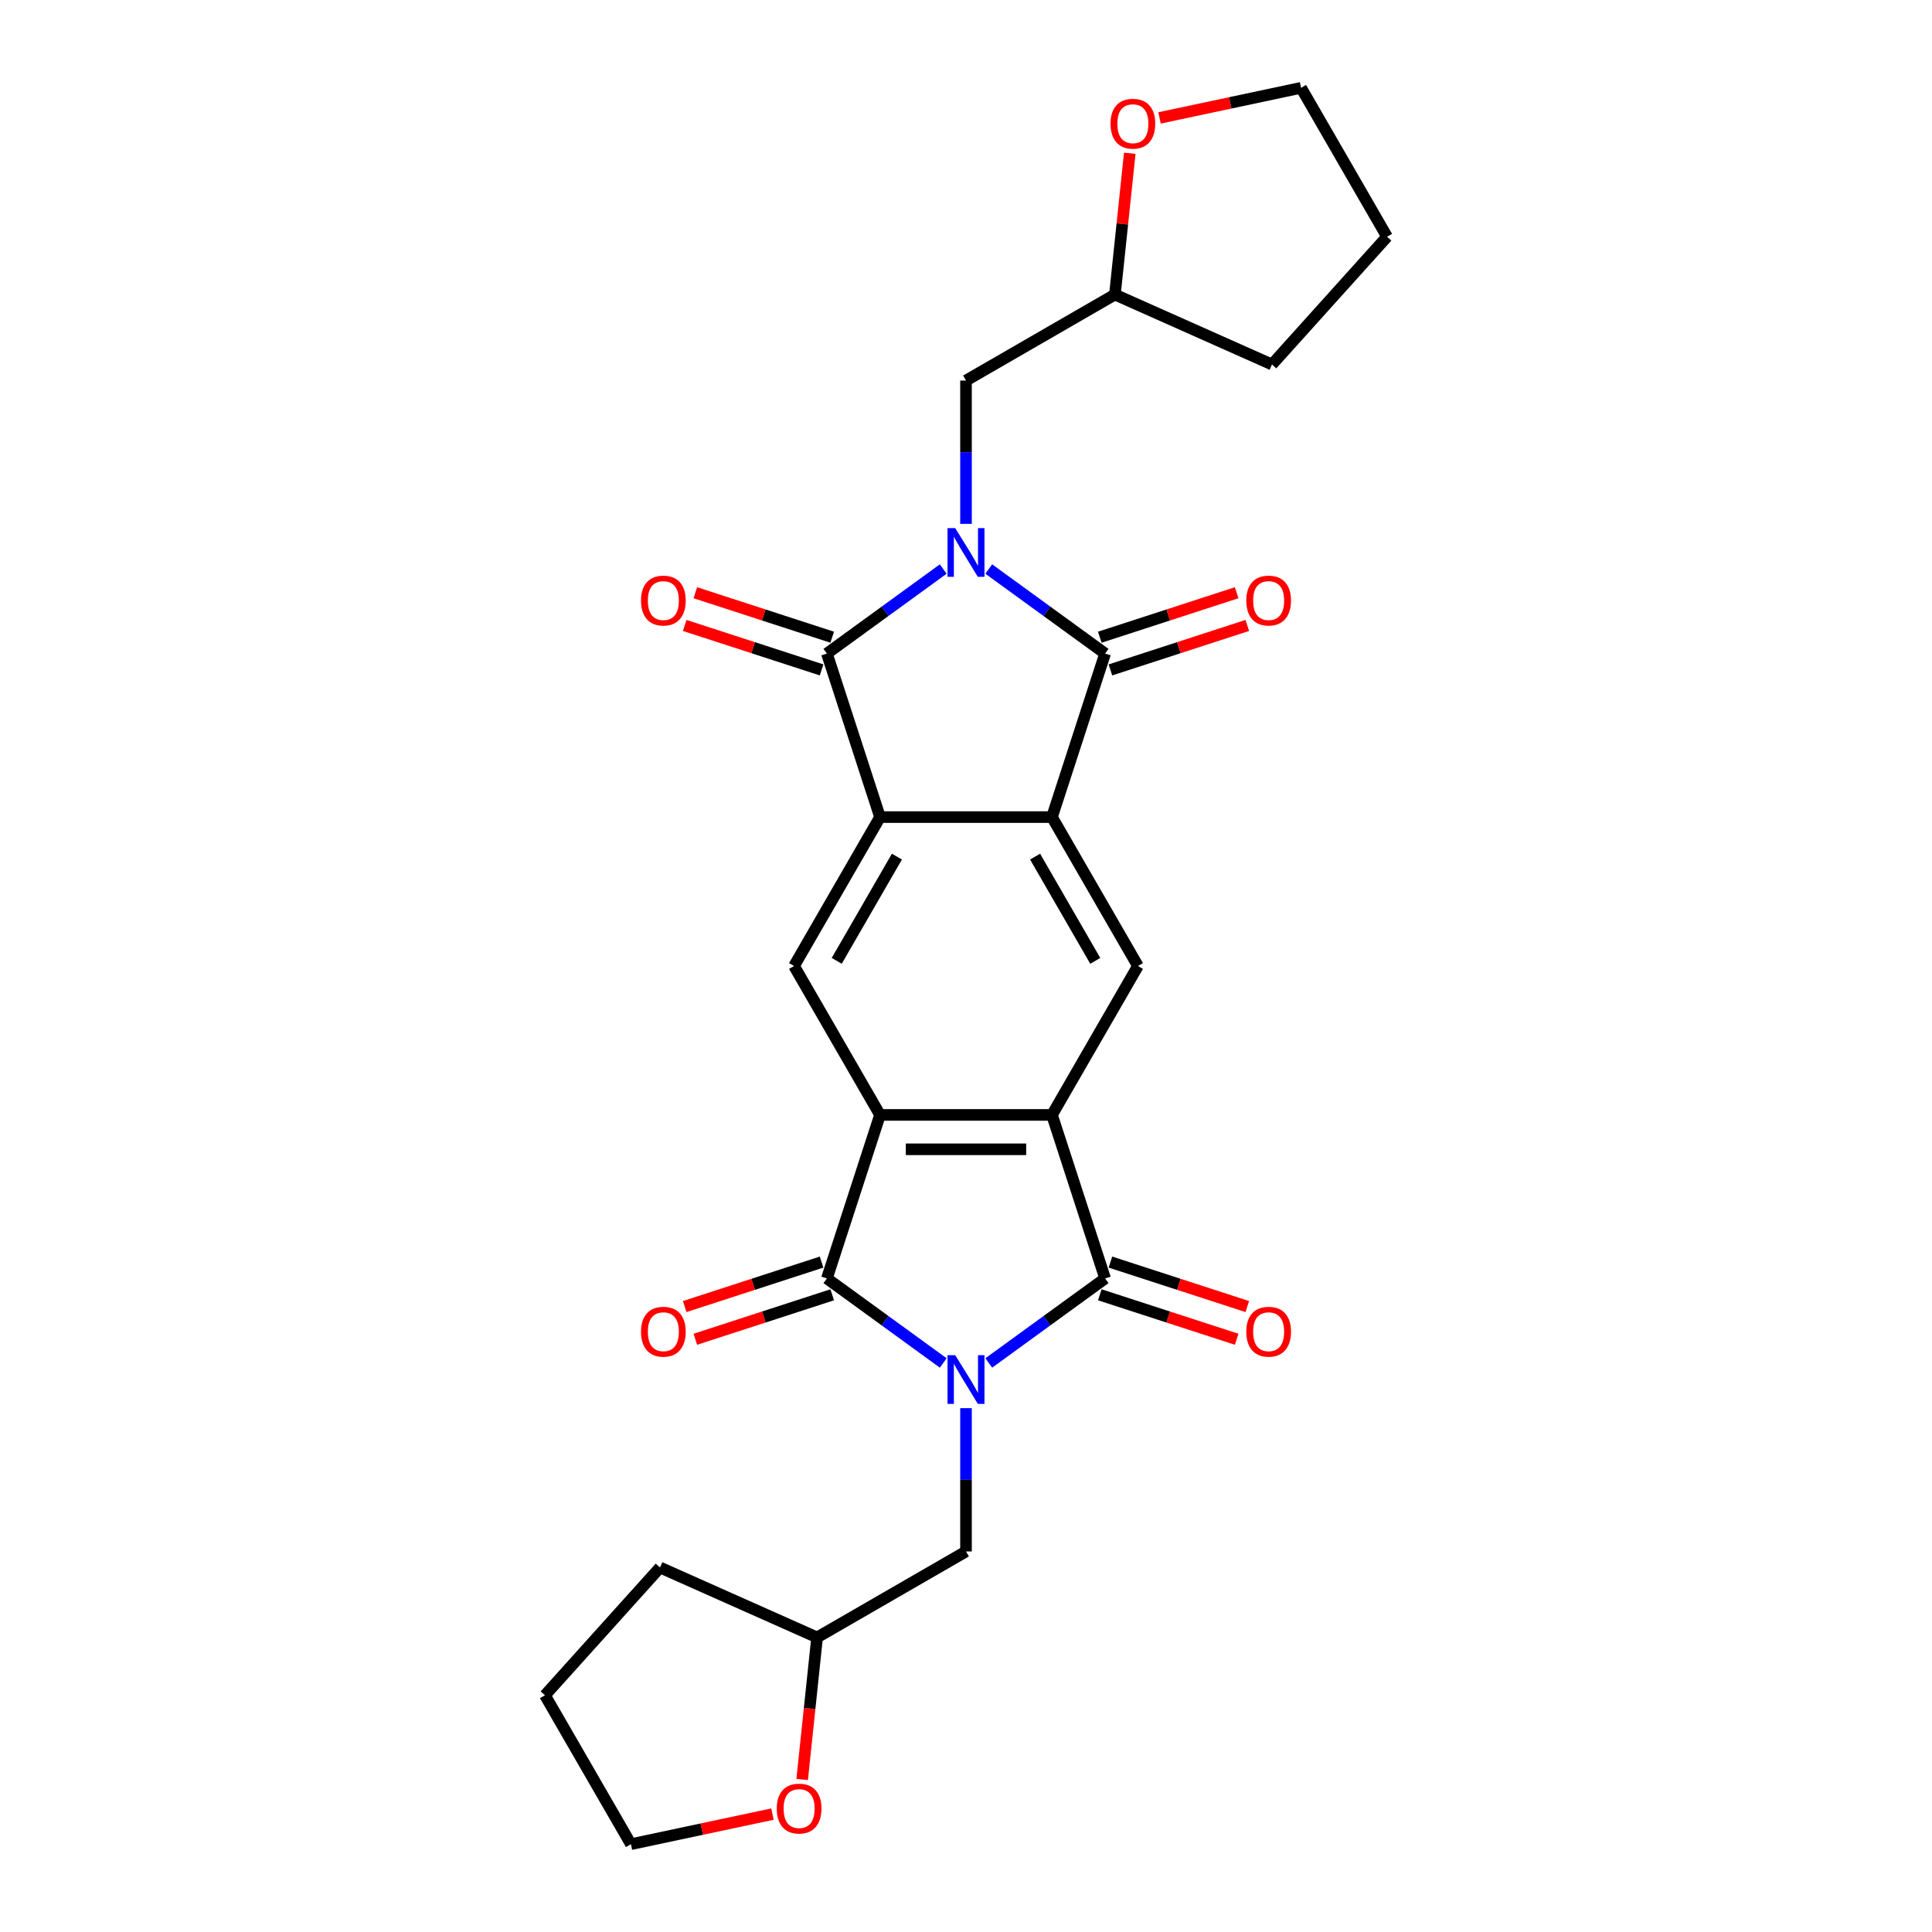 <?xml version='1.0' encoding='iso-8859-1'?>
<svg version='1.1' baseProfile='full'
              xmlns='http://www.w3.org/2000/svg'
                      xmlns:rdkit='http://www.rdkit.org/xml'
                      xmlns:xlink='http://www.w3.org/1999/xlink'
                  xml:space='preserve'
width='1000px' height='1000px' viewBox='0 0 1000 1000'>
<!-- END OF HEADER -->
<rect style='opacity:1.0;fill:#FFFFFF;stroke:none' width='1000' height='1000' x='0' y='0'> </rect>
<path class='bond-1' d='M 488.217,294.53 L 458.107,316.406' style='fill:none;fill-rule:evenodd;stroke:#0000FF;stroke-width:6px;stroke-linecap:butt;stroke-linejoin:miter;stroke-opacity:1' />
<path class='bond-1' d='M 458.107,316.406 L 427.998,338.281' style='fill:none;fill-rule:evenodd;stroke:#000000;stroke-width:6px;stroke-linecap:butt;stroke-linejoin:miter;stroke-opacity:1' />
<path class='bond-2' d='M 511.783,294.53 L 541.893,316.406' style='fill:none;fill-rule:evenodd;stroke:#0000FF;stroke-width:6px;stroke-linecap:butt;stroke-linejoin:miter;stroke-opacity:1' />
<path class='bond-2' d='M 541.893,316.406 L 572.002,338.281' style='fill:none;fill-rule:evenodd;stroke:#000000;stroke-width:6px;stroke-linecap:butt;stroke-linejoin:miter;stroke-opacity:1' />
<path class='bond-11' d='M 500,271.142 L 500,234.056' style='fill:none;fill-rule:evenodd;stroke:#0000FF;stroke-width:6px;stroke-linecap:butt;stroke-linejoin:miter;stroke-opacity:1' />
<path class='bond-11' d='M 500,234.056 L 500,196.97' style='fill:none;fill-rule:evenodd;stroke:#000000;stroke-width:6px;stroke-linecap:butt;stroke-linejoin:miter;stroke-opacity:1' />
<path class='bond-0' d='M 511.783,705.47 L 541.893,683.594' style='fill:none;fill-rule:evenodd;stroke:#0000FF;stroke-width:6px;stroke-linecap:butt;stroke-linejoin:miter;stroke-opacity:1' />
<path class='bond-0' d='M 541.893,683.594 L 572.002,661.719' style='fill:none;fill-rule:evenodd;stroke:#000000;stroke-width:6px;stroke-linecap:butt;stroke-linejoin:miter;stroke-opacity:1' />
<path class='bond-12' d='M 500,728.858 L 500,765.944' style='fill:none;fill-rule:evenodd;stroke:#0000FF;stroke-width:6px;stroke-linecap:butt;stroke-linejoin:miter;stroke-opacity:1' />
<path class='bond-12' d='M 500,765.944 L 500,803.03' style='fill:none;fill-rule:evenodd;stroke:#000000;stroke-width:6px;stroke-linecap:butt;stroke-linejoin:miter;stroke-opacity:1' />
<path class='bond-30' d='M 488.217,705.47 L 458.107,683.594' style='fill:none;fill-rule:evenodd;stroke:#0000FF;stroke-width:6px;stroke-linecap:butt;stroke-linejoin:miter;stroke-opacity:1' />
<path class='bond-30' d='M 458.107,683.594 L 427.998,661.719' style='fill:none;fill-rule:evenodd;stroke:#000000;stroke-width:6px;stroke-linecap:butt;stroke-linejoin:miter;stroke-opacity:1' />
<path class='bond-5' d='M 427.998,338.281 L 455.5,422.924' style='fill:none;fill-rule:evenodd;stroke:#000000;stroke-width:6px;stroke-linecap:butt;stroke-linejoin:miter;stroke-opacity:1' />
<path class='bond-14' d='M 430.748,329.817 L 395.324,318.307' style='fill:none;fill-rule:evenodd;stroke:#000000;stroke-width:6px;stroke-linecap:butt;stroke-linejoin:miter;stroke-opacity:1' />
<path class='bond-14' d='M 395.324,318.307 L 359.9,306.797' style='fill:none;fill-rule:evenodd;stroke:#FF0000;stroke-width:6px;stroke-linecap:butt;stroke-linejoin:miter;stroke-opacity:1' />
<path class='bond-14' d='M 425.248,346.746 L 389.824,335.236' style='fill:none;fill-rule:evenodd;stroke:#000000;stroke-width:6px;stroke-linecap:butt;stroke-linejoin:miter;stroke-opacity:1' />
<path class='bond-14' d='M 389.824,335.236 L 354.4,323.726' style='fill:none;fill-rule:evenodd;stroke:#FF0000;stroke-width:6px;stroke-linecap:butt;stroke-linejoin:miter;stroke-opacity:1' />
<path class='bond-6' d='M 572.002,338.281 L 544.5,422.924' style='fill:none;fill-rule:evenodd;stroke:#000000;stroke-width:6px;stroke-linecap:butt;stroke-linejoin:miter;stroke-opacity:1' />
<path class='bond-13' d='M 574.752,346.746 L 610.176,335.236' style='fill:none;fill-rule:evenodd;stroke:#000000;stroke-width:6px;stroke-linecap:butt;stroke-linejoin:miter;stroke-opacity:1' />
<path class='bond-13' d='M 610.176,335.236 L 645.6,323.726' style='fill:none;fill-rule:evenodd;stroke:#FF0000;stroke-width:6px;stroke-linecap:butt;stroke-linejoin:miter;stroke-opacity:1' />
<path class='bond-13' d='M 569.252,329.817 L 604.676,318.307' style='fill:none;fill-rule:evenodd;stroke:#000000;stroke-width:6px;stroke-linecap:butt;stroke-linejoin:miter;stroke-opacity:1' />
<path class='bond-13' d='M 604.676,318.307 L 640.1,306.797' style='fill:none;fill-rule:evenodd;stroke:#FF0000;stroke-width:6px;stroke-linecap:butt;stroke-linejoin:miter;stroke-opacity:1' />
<path class='bond-3' d='M 572.002,661.719 L 544.5,577.076' style='fill:none;fill-rule:evenodd;stroke:#000000;stroke-width:6px;stroke-linecap:butt;stroke-linejoin:miter;stroke-opacity:1' />
<path class='bond-15' d='M 569.252,670.183 L 604.676,681.693' style='fill:none;fill-rule:evenodd;stroke:#000000;stroke-width:6px;stroke-linecap:butt;stroke-linejoin:miter;stroke-opacity:1' />
<path class='bond-15' d='M 604.676,681.693 L 640.1,693.203' style='fill:none;fill-rule:evenodd;stroke:#FF0000;stroke-width:6px;stroke-linecap:butt;stroke-linejoin:miter;stroke-opacity:1' />
<path class='bond-15' d='M 574.752,653.254 L 610.176,664.764' style='fill:none;fill-rule:evenodd;stroke:#000000;stroke-width:6px;stroke-linecap:butt;stroke-linejoin:miter;stroke-opacity:1' />
<path class='bond-15' d='M 610.176,664.764 L 645.6,676.274' style='fill:none;fill-rule:evenodd;stroke:#FF0000;stroke-width:6px;stroke-linecap:butt;stroke-linejoin:miter;stroke-opacity:1' />
<path class='bond-4' d='M 427.998,661.719 L 455.5,577.076' style='fill:none;fill-rule:evenodd;stroke:#000000;stroke-width:6px;stroke-linecap:butt;stroke-linejoin:miter;stroke-opacity:1' />
<path class='bond-16' d='M 425.248,653.254 L 389.824,664.764' style='fill:none;fill-rule:evenodd;stroke:#000000;stroke-width:6px;stroke-linecap:butt;stroke-linejoin:miter;stroke-opacity:1' />
<path class='bond-16' d='M 389.824,664.764 L 354.4,676.274' style='fill:none;fill-rule:evenodd;stroke:#FF0000;stroke-width:6px;stroke-linecap:butt;stroke-linejoin:miter;stroke-opacity:1' />
<path class='bond-16' d='M 430.748,670.183 L 395.324,681.693' style='fill:none;fill-rule:evenodd;stroke:#000000;stroke-width:6px;stroke-linecap:butt;stroke-linejoin:miter;stroke-opacity:1' />
<path class='bond-16' d='M 395.324,681.693 L 359.9,693.203' style='fill:none;fill-rule:evenodd;stroke:#FF0000;stroke-width:6px;stroke-linecap:butt;stroke-linejoin:miter;stroke-opacity:1' />
<path class='bond-10' d='M 455.5,422.924 L 411.001,500' style='fill:none;fill-rule:evenodd;stroke:#000000;stroke-width:6px;stroke-linecap:butt;stroke-linejoin:miter;stroke-opacity:1' />
<path class='bond-10' d='M 464.241,443.386 L 433.091,497.339' style='fill:none;fill-rule:evenodd;stroke:#000000;stroke-width:6px;stroke-linecap:butt;stroke-linejoin:miter;stroke-opacity:1' />
<path class='bond-27' d='M 455.5,422.924 L 544.5,422.924' style='fill:none;fill-rule:evenodd;stroke:#000000;stroke-width:6px;stroke-linecap:butt;stroke-linejoin:miter;stroke-opacity:1' />
<path class='bond-9' d='M 544.5,422.924 L 588.999,500' style='fill:none;fill-rule:evenodd;stroke:#000000;stroke-width:6px;stroke-linecap:butt;stroke-linejoin:miter;stroke-opacity:1' />
<path class='bond-9' d='M 535.759,443.386 L 566.909,497.339' style='fill:none;fill-rule:evenodd;stroke:#000000;stroke-width:6px;stroke-linecap:butt;stroke-linejoin:miter;stroke-opacity:1' />
<path class='bond-7' d='M 544.5,577.076 L 588.999,500' style='fill:none;fill-rule:evenodd;stroke:#000000;stroke-width:6px;stroke-linecap:butt;stroke-linejoin:miter;stroke-opacity:1' />
<path class='bond-29' d='M 544.5,577.076 L 455.5,577.076' style='fill:none;fill-rule:evenodd;stroke:#000000;stroke-width:6px;stroke-linecap:butt;stroke-linejoin:miter;stroke-opacity:1' />
<path class='bond-29' d='M 531.15,594.875 L 468.85,594.875' style='fill:none;fill-rule:evenodd;stroke:#000000;stroke-width:6px;stroke-linecap:butt;stroke-linejoin:miter;stroke-opacity:1' />
<path class='bond-8' d='M 455.5,577.076 L 411.001,500' style='fill:none;fill-rule:evenodd;stroke:#000000;stroke-width:6px;stroke-linecap:butt;stroke-linejoin:miter;stroke-opacity:1' />
<path class='bond-20' d='M 500,196.97 L 577.076,152.47' style='fill:none;fill-rule:evenodd;stroke:#000000;stroke-width:6px;stroke-linecap:butt;stroke-linejoin:miter;stroke-opacity:1' />
<path class='bond-19' d='M 500,803.03 L 422.924,847.53' style='fill:none;fill-rule:evenodd;stroke:#000000;stroke-width:6px;stroke-linecap:butt;stroke-linejoin:miter;stroke-opacity:1' />
<path class='bond-17' d='M 584.764,79.32 L 580.92,115.895' style='fill:none;fill-rule:evenodd;stroke:#FF0000;stroke-width:6px;stroke-linecap:butt;stroke-linejoin:miter;stroke-opacity:1' />
<path class='bond-17' d='M 580.92,115.895 L 577.076,152.47' style='fill:none;fill-rule:evenodd;stroke:#000000;stroke-width:6px;stroke-linecap:butt;stroke-linejoin:miter;stroke-opacity:1' />
<path class='bond-21' d='M 600.173,61.026 L 636.803,53.24' style='fill:none;fill-rule:evenodd;stroke:#FF0000;stroke-width:6px;stroke-linecap:butt;stroke-linejoin:miter;stroke-opacity:1' />
<path class='bond-21' d='M 636.803,53.24 L 673.433,45.455' style='fill:none;fill-rule:evenodd;stroke:#000000;stroke-width:6px;stroke-linecap:butt;stroke-linejoin:miter;stroke-opacity:1' />
<path class='bond-18' d='M 415.195,921.072 L 419.06,884.301' style='fill:none;fill-rule:evenodd;stroke:#FF0000;stroke-width:6px;stroke-linecap:butt;stroke-linejoin:miter;stroke-opacity:1' />
<path class='bond-18' d='M 419.06,884.301 L 422.924,847.53' style='fill:none;fill-rule:evenodd;stroke:#000000;stroke-width:6px;stroke-linecap:butt;stroke-linejoin:miter;stroke-opacity:1' />
<path class='bond-22' d='M 399.827,938.974 L 363.197,946.76' style='fill:none;fill-rule:evenodd;stroke:#FF0000;stroke-width:6px;stroke-linecap:butt;stroke-linejoin:miter;stroke-opacity:1' />
<path class='bond-22' d='M 363.197,946.76 L 326.567,954.545' style='fill:none;fill-rule:evenodd;stroke:#000000;stroke-width:6px;stroke-linecap:butt;stroke-linejoin:miter;stroke-opacity:1' />
<path class='bond-23' d='M 422.924,847.53 L 341.62,811.331' style='fill:none;fill-rule:evenodd;stroke:#000000;stroke-width:6px;stroke-linecap:butt;stroke-linejoin:miter;stroke-opacity:1' />
<path class='bond-24' d='M 577.076,152.47 L 658.38,188.669' style='fill:none;fill-rule:evenodd;stroke:#000000;stroke-width:6px;stroke-linecap:butt;stroke-linejoin:miter;stroke-opacity:1' />
<path class='bond-28' d='M 673.433,45.455 L 717.932,122.53' style='fill:none;fill-rule:evenodd;stroke:#000000;stroke-width:6px;stroke-linecap:butt;stroke-linejoin:miter;stroke-opacity:1' />
<path class='bond-31' d='M 326.567,954.545 L 282.068,877.47' style='fill:none;fill-rule:evenodd;stroke:#000000;stroke-width:6px;stroke-linecap:butt;stroke-linejoin:miter;stroke-opacity:1' />
<path class='bond-25' d='M 341.62,811.331 L 282.068,877.47' style='fill:none;fill-rule:evenodd;stroke:#000000;stroke-width:6px;stroke-linecap:butt;stroke-linejoin:miter;stroke-opacity:1' />
<path class='bond-26' d='M 658.38,188.669 L 717.932,122.53' style='fill:none;fill-rule:evenodd;stroke:#000000;stroke-width:6px;stroke-linecap:butt;stroke-linejoin:miter;stroke-opacity:1' />
<path  class='atom-0' d='M 494.429 273.367
L 502.688 286.716
Q 503.507 288.034, 504.824 290.419
Q 506.141 292.804, 506.212 292.946
L 506.212 273.367
L 509.559 273.367
L 509.559 298.571
L 506.105 298.571
L 497.241 283.975
Q 496.209 282.266, 495.105 280.309
Q 494.037 278.351, 493.717 277.745
L 493.717 298.571
L 490.441 298.571
L 490.441 273.367
L 494.429 273.367
' fill='#0000FF'/>
<path  class='atom-1' d='M 494.429 701.429
L 502.688 714.779
Q 503.507 716.096, 504.824 718.481
Q 506.141 720.866, 506.212 721.009
L 506.212 701.429
L 509.559 701.429
L 509.559 726.633
L 506.105 726.633
L 497.241 712.038
Q 496.209 710.329, 495.105 708.371
Q 494.037 706.413, 493.717 705.808
L 493.717 726.633
L 490.441 726.633
L 490.441 701.429
L 494.429 701.429
' fill='#0000FF'/>
<path  class='atom-14' d='M 645.075 310.85
Q 645.075 304.798, 648.066 301.416
Q 651.056 298.034, 656.645 298.034
Q 662.234 298.034, 665.225 301.416
Q 668.215 304.798, 668.215 310.85
Q 668.215 316.973, 665.189 320.462
Q 662.163 323.915, 656.645 323.915
Q 651.092 323.915, 648.066 320.462
Q 645.075 317.009, 645.075 310.85
M 656.645 321.067
Q 660.49 321.067, 662.555 318.504
Q 664.655 315.905, 664.655 310.85
Q 664.655 305.902, 662.555 303.41
Q 660.49 300.882, 656.645 300.882
Q 652.8 300.882, 650.7 303.374
Q 648.635 305.866, 648.635 310.85
Q 648.635 315.941, 650.7 318.504
Q 652.8 321.067, 656.645 321.067
' fill='#FF0000'/>
<path  class='atom-15' d='M 331.785 310.85
Q 331.785 304.798, 334.775 301.416
Q 337.766 298.034, 343.355 298.034
Q 348.944 298.034, 351.934 301.416
Q 354.925 304.798, 354.925 310.85
Q 354.925 316.973, 351.899 320.462
Q 348.873 323.915, 343.355 323.915
Q 337.801 323.915, 334.775 320.462
Q 331.785 317.009, 331.785 310.85
M 343.355 321.067
Q 347.2 321.067, 349.264 318.504
Q 351.365 315.905, 351.365 310.85
Q 351.365 305.902, 349.264 303.41
Q 347.2 300.882, 343.355 300.882
Q 339.51 300.882, 337.41 303.374
Q 335.345 305.866, 335.345 310.85
Q 335.345 315.941, 337.41 318.504
Q 339.51 321.067, 343.355 321.067
' fill='#FF0000'/>
<path  class='atom-16' d='M 645.075 689.292
Q 645.075 683.24, 648.066 679.858
Q 651.056 676.476, 656.645 676.476
Q 662.234 676.476, 665.225 679.858
Q 668.215 683.24, 668.215 689.292
Q 668.215 695.415, 665.189 698.904
Q 662.163 702.357, 656.645 702.357
Q 651.092 702.357, 648.066 698.904
Q 645.075 695.451, 645.075 689.292
M 656.645 699.509
Q 660.49 699.509, 662.555 696.946
Q 664.655 694.347, 664.655 689.292
Q 664.655 684.344, 662.555 681.852
Q 660.49 679.324, 656.645 679.324
Q 652.8 679.324, 650.7 681.816
Q 648.635 684.308, 648.635 689.292
Q 648.635 694.383, 650.7 696.946
Q 652.8 699.509, 656.645 699.509
' fill='#FF0000'/>
<path  class='atom-17' d='M 331.785 689.292
Q 331.785 683.24, 334.775 679.858
Q 337.766 676.476, 343.355 676.476
Q 348.944 676.476, 351.934 679.858
Q 354.925 683.24, 354.925 689.292
Q 354.925 695.415, 351.899 698.904
Q 348.873 702.357, 343.355 702.357
Q 337.801 702.357, 334.775 698.904
Q 331.785 695.451, 331.785 689.292
M 343.355 699.509
Q 347.2 699.509, 349.264 696.946
Q 351.365 694.347, 351.365 689.292
Q 351.365 684.344, 349.264 681.852
Q 347.2 679.324, 343.355 679.324
Q 339.51 679.324, 337.41 681.816
Q 335.345 684.308, 335.345 689.292
Q 335.345 694.383, 337.41 696.946
Q 339.51 699.509, 343.355 699.509
' fill='#FF0000'/>
<path  class='atom-18' d='M 574.809 64.03
Q 574.809 57.978, 577.799 54.596
Q 580.789 51.214, 586.378 51.214
Q 591.968 51.214, 594.958 54.596
Q 597.948 57.978, 597.948 64.03
Q 597.948 70.153, 594.922 73.642
Q 591.896 77.095, 586.378 77.095
Q 580.825 77.095, 577.799 73.642
Q 574.809 70.189, 574.809 64.03
M 586.378 74.247
Q 590.223 74.247, 592.288 71.684
Q 594.388 69.085, 594.388 64.03
Q 594.388 59.081, 592.288 56.589
Q 590.223 54.062, 586.378 54.062
Q 582.534 54.062, 580.433 56.554
Q 578.369 59.046, 578.369 64.03
Q 578.369 69.121, 580.433 71.684
Q 582.534 74.247, 586.378 74.247
' fill='#FF0000'/>
<path  class='atom-19' d='M 402.052 936.113
Q 402.052 930.061, 405.042 926.679
Q 408.032 923.297, 413.622 923.297
Q 419.211 923.297, 422.201 926.679
Q 425.191 930.061, 425.191 936.113
Q 425.191 942.236, 422.165 945.725
Q 419.139 949.178, 413.622 949.178
Q 408.068 949.178, 405.042 945.725
Q 402.052 942.271, 402.052 936.113
M 413.622 946.33
Q 417.466 946.33, 419.531 943.767
Q 421.631 941.168, 421.631 936.113
Q 421.631 931.164, 419.531 928.672
Q 417.466 926.145, 413.622 926.145
Q 409.777 926.145, 407.676 928.637
Q 405.612 931.129, 405.612 936.113
Q 405.612 941.203, 407.676 943.767
Q 409.777 946.33, 413.622 946.33
' fill='#FF0000'/>
</svg>
